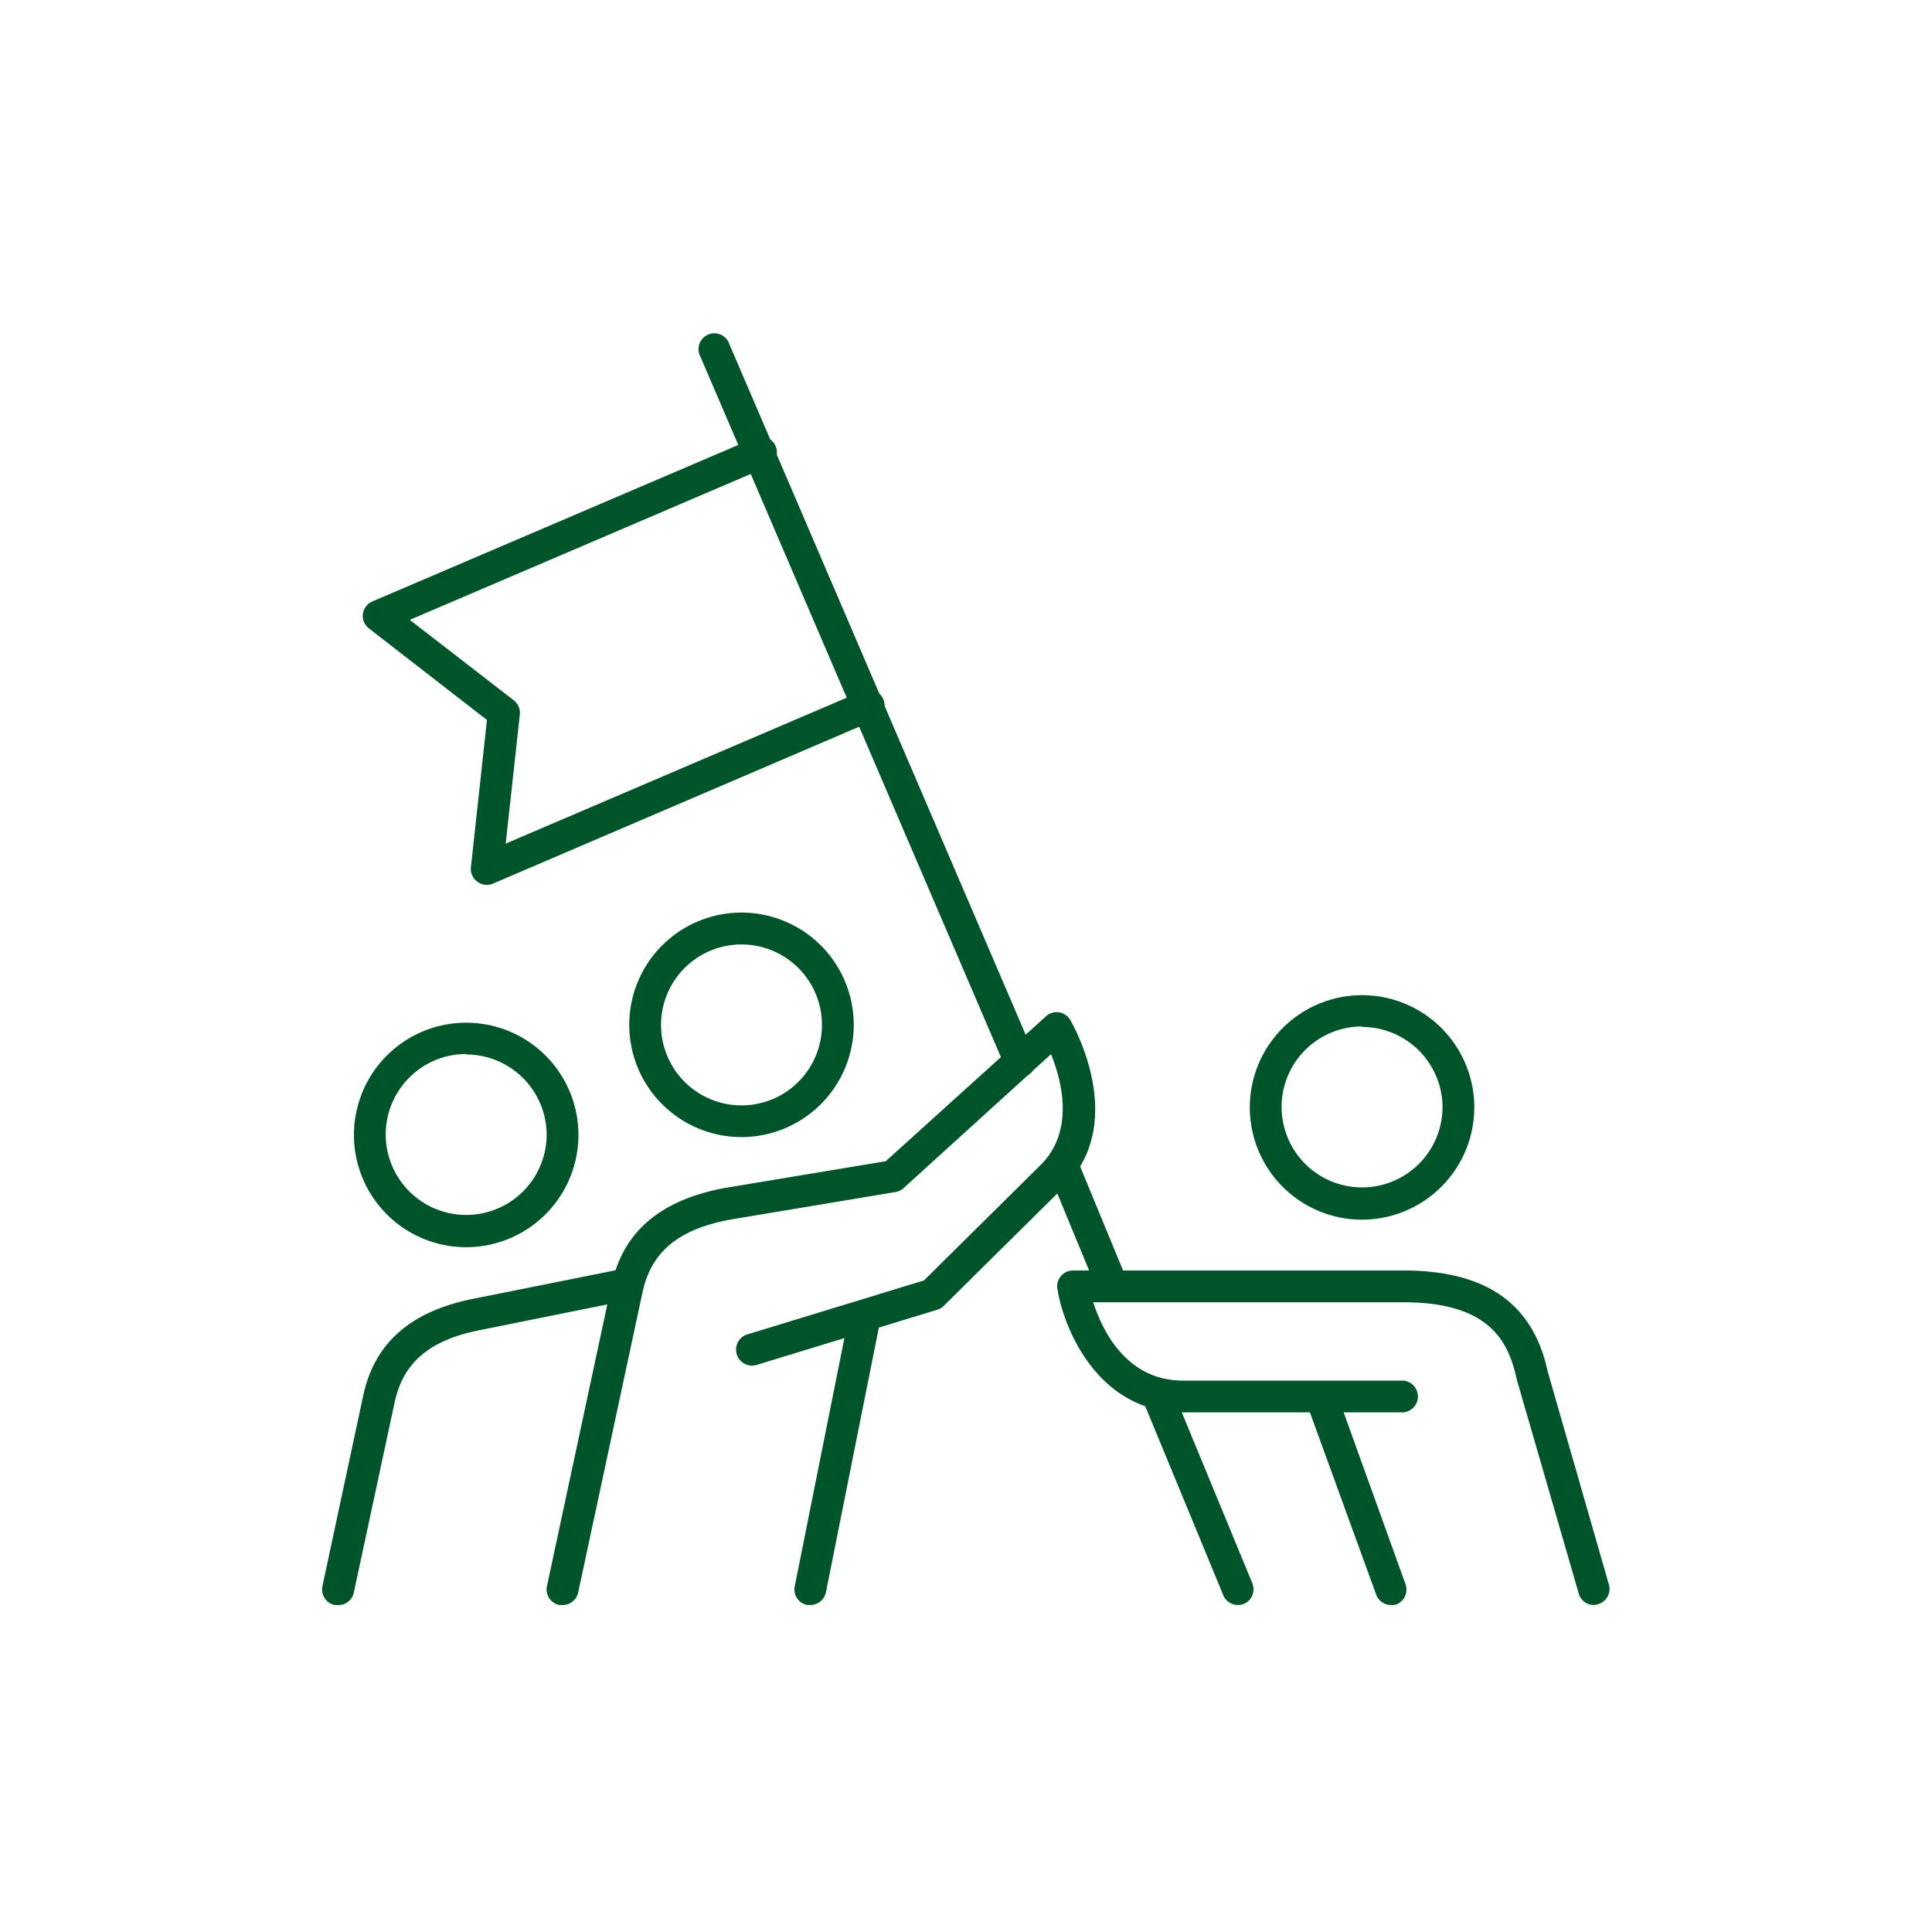<svg id="Vast" xmlns="http://www.w3.org/2000/svg" viewBox="0 0 200 200"><defs><style>.cls-1{fill:#005429;}</style></defs><path class="cls-1" d="M76.76,117.71a11.62,11.62,0,1,1,11.62-11.62A11.63,11.63,0,0,1,76.76,117.71Zm0-19.94a8.33,8.33,0,1,0,8.33,8.32A8.33,8.33,0,0,0,76.76,97.77Z"/><path class="cls-1" d="M48.27,129.11a11.62,11.62,0,1,1,11.61-11.62A11.63,11.63,0,0,1,48.27,129.11Zm0-20a8.33,8.33,0,1,0,8.32,8.33A8.34,8.34,0,0,0,48.27,109.16Z"/><path class="cls-1" d="M58.24,166.15l-.35,0a1.65,1.65,0,0,1-1.26-2l6.66-31.08c1.19-5.53,5-8.83,11.74-10.09l16.66-2.77,16.59-15a1.63,1.63,0,0,1,2.52.39c.25.44,6.2,10.8-.89,17.5l-12.2,12.07a1.64,1.64,0,0,1-.68.41l-18.68,5.71a1.65,1.65,0,1,1-1-3.15l18.3-5.59,11.93-11.81c3.73-3.53,2.35-8.82,1.22-11.61L93.53,123a1.62,1.62,0,0,1-.83.4l-17.09,2.85c-5.39,1-8.2,3.34-9.1,7.54l-6.66,31.07A1.64,1.64,0,0,1,58.24,166.15Z"/><path class="cls-1" d="M83.89,166.15l-.33,0a1.64,1.64,0,0,1-1.29-1.93l5.49-27.44a1.64,1.64,0,0,1,3.22.64L85.5,164.83A1.65,1.65,0,0,1,83.89,166.15Z"/><path class="cls-1" d="M141,126.26a11.62,11.62,0,1,1,11.62-11.62A11.64,11.64,0,0,1,141,126.26Zm0-20a8.33,8.33,0,1,0,8.33,8.33A8.34,8.34,0,0,0,141,106.31Z"/><path class="cls-1" d="M165,166.15a1.62,1.62,0,0,1-1.57-1.19L157,142.75c-.86-4-2.9-7.94-11.74-7.94H113.17c.94,2.92,3.43,8.11,9.29,8.11h22.8a1.65,1.65,0,0,1,0,3.29h-22.8c-8.61,0-12.28-8.36-13-12.77a1.63,1.63,0,0,1,.37-1.34,1.66,1.66,0,0,1,1.25-.58h34.2c8.54,0,13.42,3.41,14.93,10.43l6.35,22.11a1.63,1.63,0,0,1-1.12,2A1.82,1.82,0,0,1,165,166.15Z"/><path class="cls-1" d="M144,166.15a1.63,1.63,0,0,1-1.54-1.08l-7.25-19.94a1.65,1.65,0,0,1,3.09-1.13L145.5,164a1.66,1.66,0,0,1-1,2.11A1.77,1.77,0,0,1,144,166.15Z"/><path class="cls-1" d="M35,166.15a2.07,2.07,0,0,1-.35,0,1.64,1.64,0,0,1-1.26-2l4.21-19.68c1.19-5.53,5-8.83,11.75-10.09l14.22-2.85a1.65,1.65,0,1,1,.65,3.23L50,137.63c-5.43,1-8.25,3.34-9.15,7.55l-4.22,19.67A1.62,1.62,0,0,1,35,166.15Z"/><path class="cls-1" d="M50.41,91.6a1.58,1.58,0,0,1-1-.33,1.64,1.64,0,0,1-.66-1.5l1.66-15.24L38.2,65.06a1.63,1.63,0,0,1-.63-1.51,1.65,1.65,0,0,1,1-1.3L78,45.39a1.64,1.64,0,1,1,1.29,3L42.42,64.17l10.76,8.32A1.66,1.66,0,0,1,53.81,74L52.35,87.33,89.16,71.58a1.64,1.64,0,1,1,1.3,3L51.06,91.46A1.65,1.65,0,0,1,50.41,91.6Z"/><path class="cls-1" d="M105.6,111.54a1.65,1.65,0,0,1-1.51-1L72.51,36.93a1.64,1.64,0,1,1,3-1.29l31.58,73.6a1.66,1.66,0,0,1-1.51,2.3Z"/><path class="cls-1" d="M115.2,134.79a1.65,1.65,0,0,1-1.52-1l-5.2-12.6a1.64,1.64,0,0,1,3-1.25l5.2,12.6a1.63,1.63,0,0,1-.89,2.14A1.55,1.55,0,0,1,115.2,134.79Z"/><path class="cls-1" d="M128.16,166.15a1.64,1.64,0,0,1-1.52-1l-8.23-19.93a1.65,1.65,0,1,1,3-1.26l8.23,19.93a1.65,1.65,0,0,1-.89,2.15A1.76,1.76,0,0,1,128.16,166.15Z"/></svg>